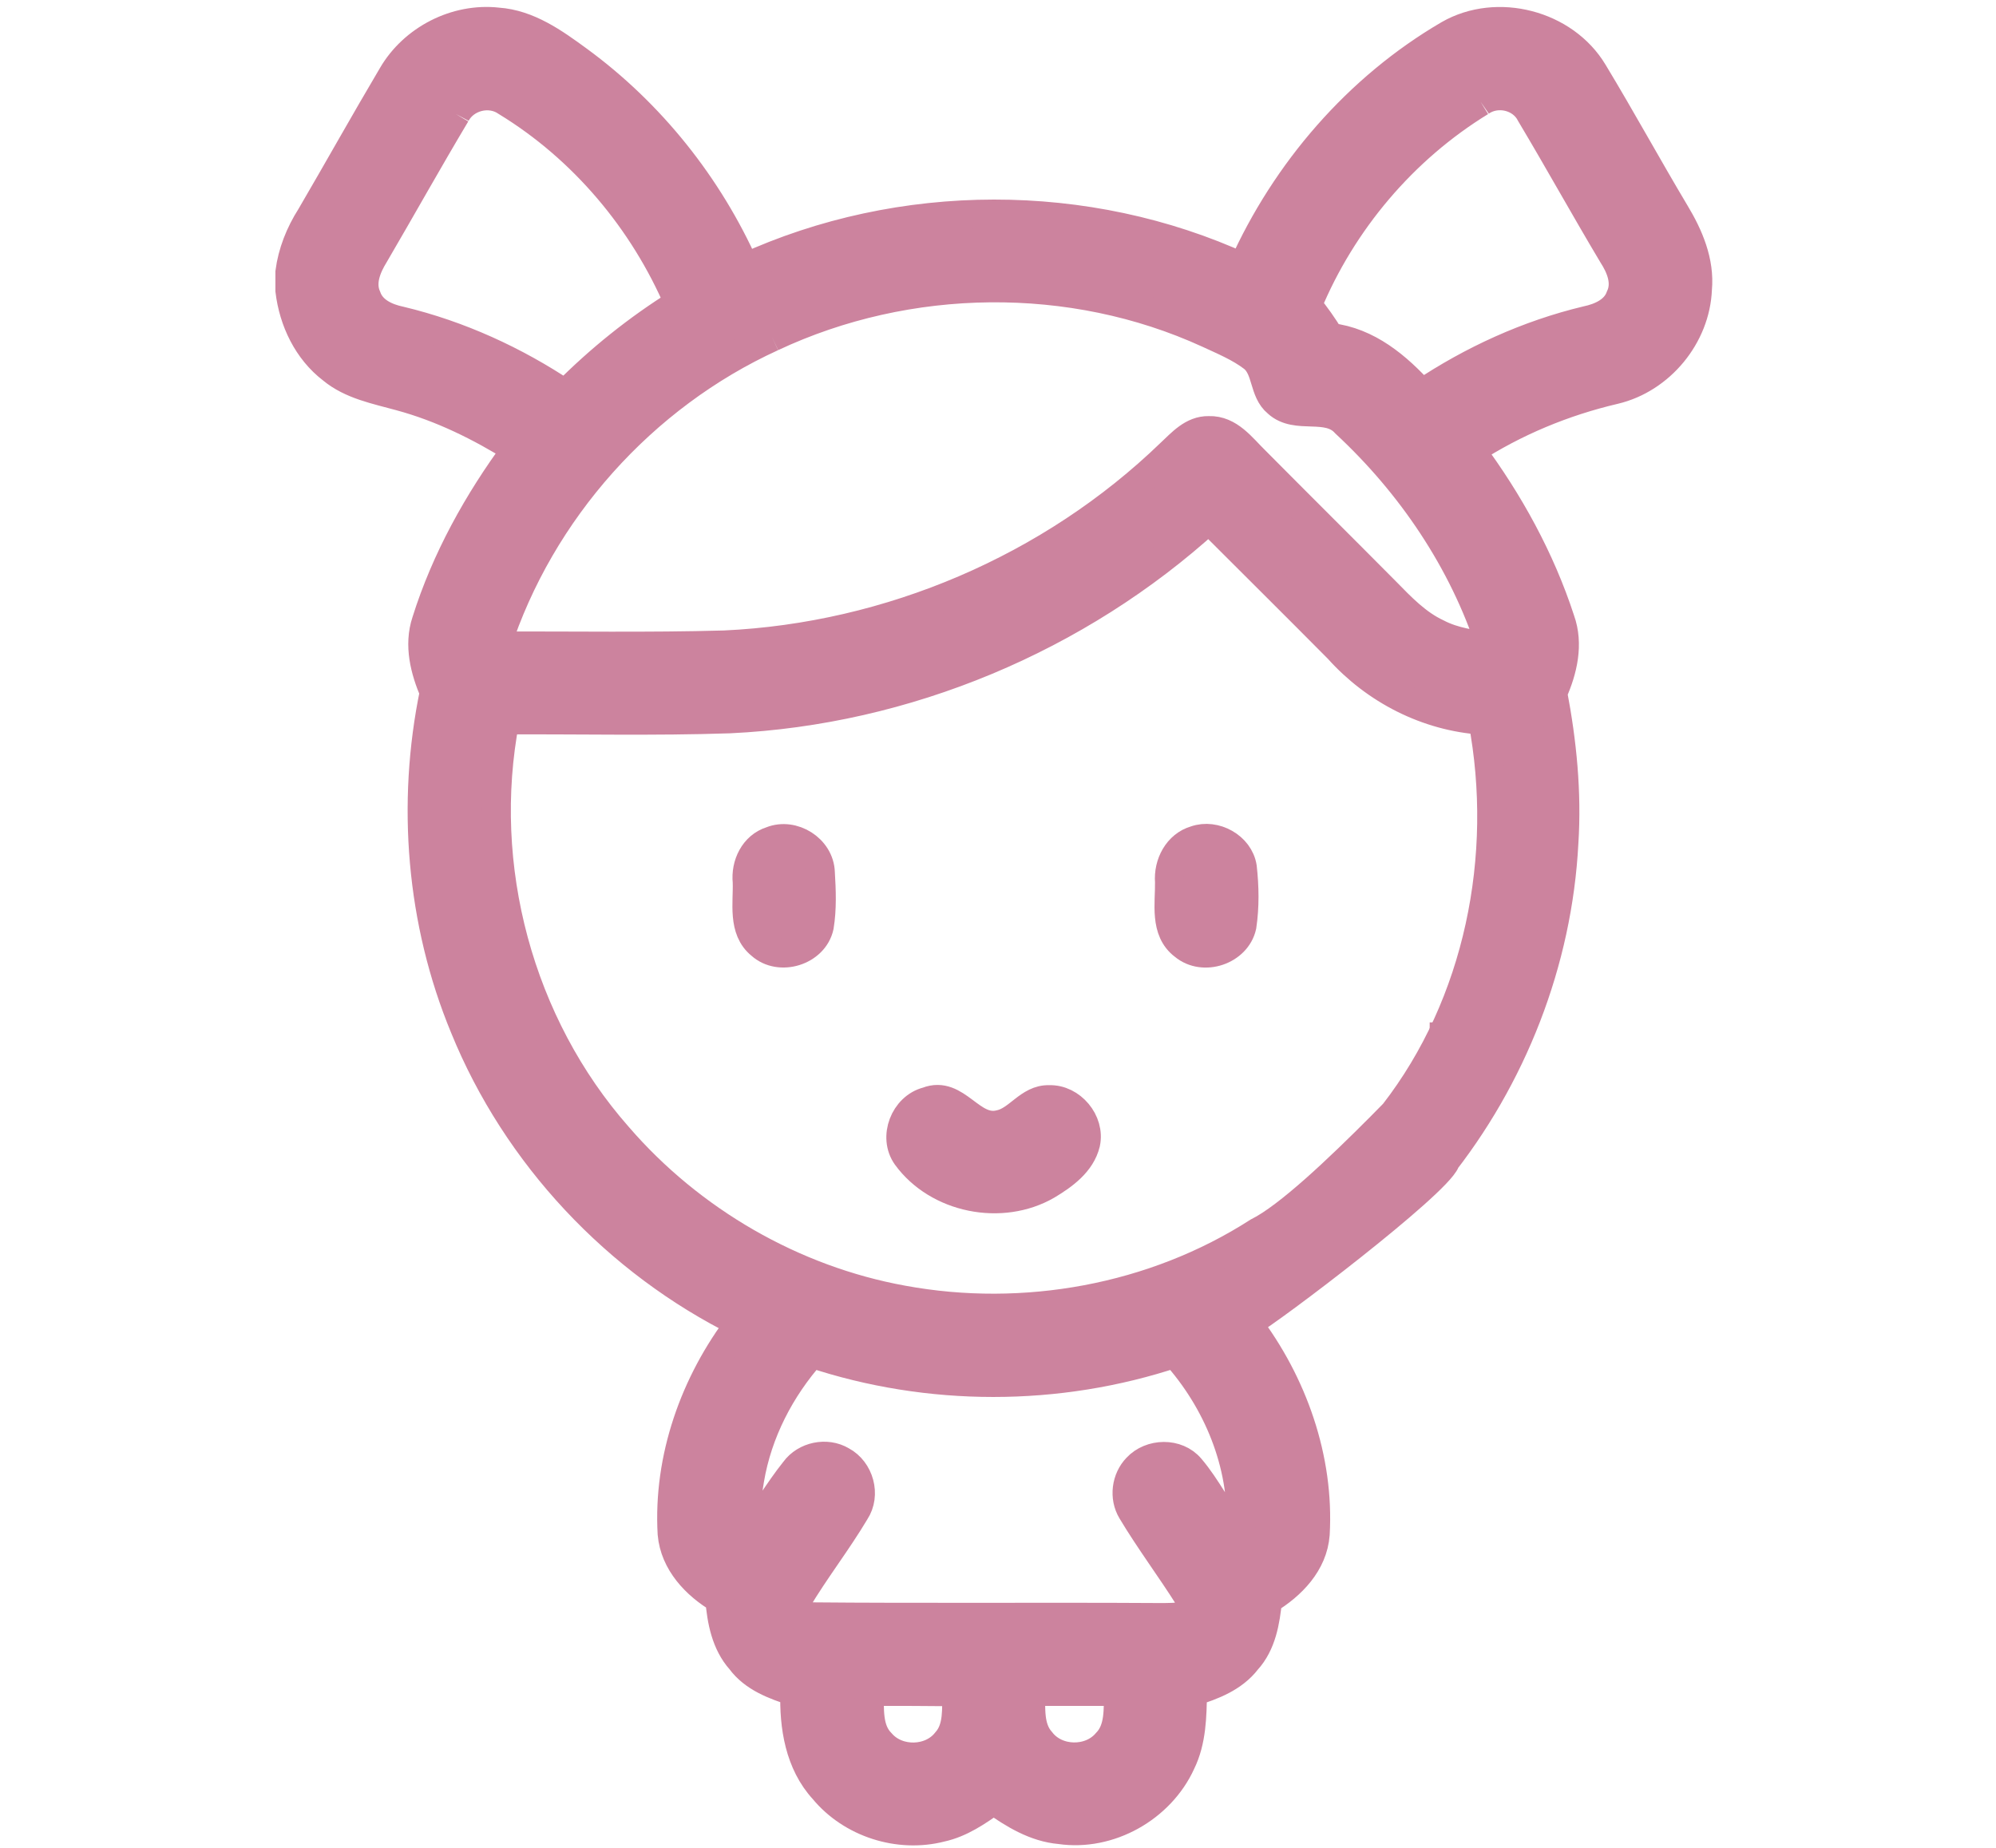 <?xml version="1.0" encoding="utf-8"?>
<!-- Generator: Adobe Illustrator 26.2.1, SVG Export Plug-In . SVG Version: 6.00 Build 0)  -->
<svg version="1.1" id="Réteg_1" xmlns="http://www.w3.org/2000/svg" xmlns:xlink="http://www.w3.org/1999/xlink" x="0px" y="0px"
	 viewBox="0 0 553 512" style="enable-background:new 0 0 553 512;" xml:space="preserve">
<style type="text/css">
	.st0{display:none;}
	.st1{display:inline;fill:#CC839E;stroke:#CC839E;stroke-width:5;stroke-miterlimit:10;}
	.st2{display:inline;fill:#CC839E;stroke:#CC839E;stroke-width:9;stroke-miterlimit:10;}
	.st3{display:inline;fill:#CC839E;stroke:#CC839E;stroke-width:8;stroke-miterlimit:10;}
	.st4{fill:#CC839E;stroke:#CC839E;stroke-width:5;stroke-miterlimit:10;}
	.st5{fill:#CC839E;stroke:#CC839E;stroke-width:8;stroke-miterlimit:10;}
</style>
<g id="_x23_231f20ff" class="st0">
	<g>
		<path class="st1" d="M220,12c4.2-1.2,8.4-2.2,12.4-3.8c2.3-1.1,4.9-0.2,7.2,0.3c24.8,5.9,51.1,6.2,75.9-0.1
			c1.7-0.3,3.4-0.9,5.1-0.6c8,2.1,15.3,6,23,8.7c11.2,4.5,22.7,8.3,33.6,13.4c5.1,2,9.9,4.7,15.1,6.3c43.2,9.9,86.4,19.7,129.5,29.6
			c8,6.4,16.9,11.6,25.2,17.6c2.4,1.7,2.9,5,1.9,7.6c-5.7,16.3-11.1,32.9-13.2,50.1c-0.2,2.8-2.4,5.3-5.3,5.7
			c-9.2,1.8-18.4,3.3-27.5,5.1c-2.5,0.4-5,1.2-7.5,1c-16.1-3.2-32.1-6.8-48.3-9.6c-12.9-2.2-25.9-4.1-39-3.3
			c-5.7,0.5-11.9,1.4-16.2,5.5c-2.8,2.4-1.5,6.3-1.3,9.4c8.6,96.3,9.4,193.4,0,289.7c-0.2,7,0.8,14.1-1.3,21
			c-3.9,16.3-17.7,28.6-33,35.1c-8.6,4.1-18.5,6.3-27.9,3.9c-7.9-2.1-15.6-6.2-20.5-12.9c-2.7-3.7-4.5-7.9-5.7-12.3
			c-8.5-31.8-17.1-63.6-25.6-95.4c-1.3,2.4-1.8,5.1-2.5,7.7c-7.2,27.2-14.5,54.3-21.7,81.5c-1.8,6.8-3.3,13.9-7.7,19.6
			c-7.9,10.3-22.1,15-34.9,12.8c-11-1.9-21.3-7.1-30-13.7c-9.2-7.1-15.9-17.6-17.2-29.1c-0.9-5.6,0.2-11.3-0.1-16.9
			c-9.6-98-8.7-196.9,0.3-295c0.9-4.3-3.3-7.2-6.8-8.5c-8.3-3.1-17.4-2.6-26.1-2.1c-21.6,1.7-42.6,6.9-63.8,11
			c-4.2,0.7-8.3,2.5-12.6,1.5c-10.3-2.1-20.7-3.7-31-5.7c-3.2-0.5-5.2-3.5-5.3-6.5C15,123.4,9.6,107.1,4.1,91
			c-1.1-2.6-0.6-6,1.9-7.7c8.3-6,17.2-11.1,25.1-17.6c43.2-9.9,86.4-19.7,129.6-29.7c10.3-3.5,19.9-8.9,30.2-12.6
			C200.6,19.7,210.3,15.8,220,12 M231.4,22c3,10.1,9.6,19.1,18.5,24.9c13.5,9.1,32,10.5,46.7,3.3c12.1-5.6,21-16.5,25-28.9
			c-3.1-1.5-6.3,0.1-9.4,0.7c-25.3,5.3-51.7,4.5-76.8-1.5C234.2,21,232.8,21.5,231.4,22 M195.1,35.6c7.6,37.4,0.2,76.7-17.5,110.3
			c-2.3,3.8-2.1,8.3-2.5,12.5c-8.1,91.4-8.9,183.5-0.8,274.9c10.7-7.8,25.4-9.6,37.9-5.1c2.4-25.8,6.6-52.3,19.3-75.4
			c8.1-15,21.8-27.8,38.8-32.2c10.6-2.1,21.1,2.5,29.8,8c15.9,10.6,25.2,28.2,30.8,45.8c5.5,17.3,7.9,35.3,9.3,53.2
			c12.7-4.8,27.7-3.1,38.7,4.8c7.9-90.8,7.1-182.2-0.8-272.9c-0.5-4.5-0.1-9.4-2.6-13.5c-17.7-33.6-25.1-72.9-17.5-110.3
			c-8.1-3.2-16.2-6.3-24.3-9.4c-4.9,15.2-16.2,28.3-30.8,35.3c-17.5,8.7-39.3,7.9-56.3-1.7c-13.1-7.3-23-19.7-27.4-33.8
			C211.1,29.2,203.1,32.3,195.1,35.6 M160.9,49.1C122.1,58,83.3,66.8,44.5,75.7c11.1,19.3,16,41.4,17.9,63.3
			c23.4-4.7,46.8-10.5,70.7-11.8c12.2-0.5,25.5,0.1,35.5,7.7c14.1-29.1,20.1-62.4,14.2-94.3C175.6,43.6,168.7,47.7,160.9,49.1
			 M384.4,135c9.1-7,21.2-8.1,32.3-7.8c25,0.8,49.4,7.1,73.9,11.8c1.9-21.9,6.9-43.9,17.9-63.3c-38.8-8.8-77.6-17.8-116.4-26.6
			c-7.8-1.4-14.7-5.6-22-8.4C364.2,72.6,370.2,105.9,384.4,135 M17.6,90.8c5,14.5,9.5,29.3,11.9,44.5c6.6,1.2,13.3,2.4,19.9,3.6
			c-2-20.1-6.5-40.4-16.9-58.1C27.5,84.1,22.6,87.5,17.6,90.8 M520.5,80.7c-10.6,17.6-15,38-17,58.2c6.6-1.2,13.3-2.5,19.9-3.6
			c2.4-15.2,6.9-30,11.9-44.5C530.4,87.4,525.5,84.1,520.5,80.7 M265.7,335.7c-15.6,7.7-24.6,23.6-30.2,39.2
			c-6.7,19.3-9.5,39.8-10.9,60.1c8,6,13.6,14.3,18.7,22.7c8.4-31.3,16.7-62.6,25-93.9c1-4.3,5.7-7.5,10.2-6.4c3.1,0.6,5.4,3.3,6,6.2
			c8.4,31,16.7,62.1,25,93.2c4.9-8.2,10.6-16.1,18-22.3c-1.7-23.8-4.4-48.1-14.5-70.1c-6.3-14-17.6-27.1-33.3-31.1
			C275,331.7,270,333.5,265.7,335.7 M348.6,438.3c-5.8,1.1-10.5,4.9-15.1,8.3c-9,8.3-14.4,19.6-18.4,30.9
			c3.1,11.9,17.6,18.2,29.1,14.4c10.4-3.4,20.5-9,27.1-17.7c5.7-7.5,8.3-17.8,4.7-26.6C370.1,439.2,358.5,435.9,348.6,438.3
			 M177,448.5c-3.2,7.9-1.9,17.3,2.7,24.5c5.4,8.6,14.6,14,23.9,17.8c7.8,3.2,17.3,4,24.8-0.4c4.9-2.3,7.8-7.1,9.5-12
			c-4.1-11.5-9.6-23-18.8-31.4c-4.7-3.7-9.9-7.2-16-8.2C193.5,437,182.6,440.4,177,448.5z"/>
		<path class="st1" d="M216.3,506.7c-2.2,0-4.4-0.2-6.5-0.6c-10.1-1.7-20.6-6.5-30.3-13.8c-9.8-7.6-16.1-18.3-17.4-29.5
			c-0.5-3.4-0.4-6.8-0.2-10.1c0.1-2.2,0.2-4.6,0.1-6.8c-9.2-93.9-9.1-193.2,0.3-295.1c0.9-4.7-4.7-7.3-6.5-8
			c-8.4-3.1-17.7-2.6-25.8-2.1c-16.4,1.3-32.8,4.7-48.6,7.9c-5,1-10.1,2.1-15.1,3.1c-1.2,0.2-2.3,0.5-3.5,0.8
			c-3,0.7-6.1,1.5-9.3,0.7c-5.5-1.1-11.2-2.1-16.6-3.1c-4.7-0.8-9.6-1.7-14.4-2.6c-3.6-0.5-5.6-3.9-5.7-7
			c-2.2-16.7-7.4-32.8-13.1-49.2c-1.1-2.6-0.7-6.3,2.1-8.3c3.3-2.4,6.7-4.7,10-6.9c5.1-3.4,10.3-6.8,15.1-10.7l0.1-0.1l0.1,0
			c18.2-4.2,36.3-8.3,54.5-12.5c24.6-5.6,50.1-11.4,75.1-17.2c5.3-1.8,10.6-4.2,15.7-6.5c4.7-2.1,9.5-4.3,14.4-6.1l8.4-3.3
			c6.9-2.7,13.8-5.5,20.7-8.2l0.1,0c0.8-0.2,1.6-0.5,2.5-0.7c3.3-0.9,6.7-1.8,9.9-3.1c2.1-1,4.4-0.5,6.4,0c0.4,0.1,0.7,0.2,1.1,0.2
			c25.3,6,51.5,6,75.7-0.1c0.4-0.1,0.8-0.2,1.1-0.2c1.3-0.3,2.8-0.6,4.2-0.4c5,1.3,9.7,3.3,14.2,5.2c2.9,1.2,5.9,2.5,8.9,3.6
			c4,1.6,8,3.1,11.9,4.6c7.2,2.7,14.6,5.5,21.7,8.8c1.8,0.7,3.7,1.6,5.5,2.4c3.1,1.4,6.2,2.8,9.5,3.8c12.9,2.9,25.8,5.9,38.7,8.8
			c29.8,6.8,60.6,13.8,90.8,20.8l0.1,0l0.1,0.1c4.7,3.7,9.8,7.1,14.7,10.4c3.5,2.3,7.1,4.7,10.5,7.2c2.8,1.9,3.1,5.6,2.1,8.2
			c-5.7,16.6-11.1,33-13.2,50c-0.3,3.1-2.7,5.7-5.7,6.2c-4.6,0.9-9.4,1.8-14,2.6c-4.4,0.8-9,1.6-13.5,2.5c-0.6,0.1-1.2,0.2-1.8,0.4
			c-1.9,0.4-3.9,0.8-5.9,0.6c-5.5-1.1-10.9-2.2-16.3-3.3c-10.5-2.2-21.3-4.4-32-6.3c-13.1-2.2-25.8-4.1-38.8-3.3
			c-5.5,0.5-11.7,1.4-15.8,5.4c-2,1.7-1.7,4.3-1.4,6.8c0.1,0.7,0.2,1.5,0.2,2.2c9,100,9,197.5,0,289.8c-0.1,2,0,4,0,6
			c0.1,5,0.2,10.1-1.3,15.1c-3.5,14.8-16,28-33.3,35.4c-6.9,3.3-17.5,6.7-28.2,3.9c-6.4-1.7-15.2-5.4-20.8-13.1
			c-2.5-3.4-4.5-7.6-5.8-12.5c-8.4-31.3-16.8-62.7-25.2-94c-0.6,1.5-1,3.1-1.4,4.6c-0.1,0.5-0.3,1.1-0.4,1.6l-3.9,14.6
			c-5.9,22.3-11.9,44.6-17.8,66.8c-0.2,0.7-0.4,1.4-0.5,2c-1.6,6.2-3.2,12.5-7.3,17.7C238.7,501.6,227.6,506.7,216.3,506.7z
			 M139.6,139.2c5.5,0,11.2,0.5,16.5,2.5c2,0.8,8.2,3.7,7.2,9.1c-9.4,101.8-9.5,201-0.3,294.9c0.1,2.3,0,4.7-0.1,7
			c-0.1,3.3-0.3,6.6,0.2,9.9c1.3,10.9,7.5,21.4,17,28.8c9.5,7.2,19.8,11.9,29.8,13.6c13.1,2.3,26.9-2.8,34.4-12.6
			c3.9-5,5.5-11.3,7.1-17.3c0.2-0.7,0.4-1.4,0.5-2.1c5.9-22.3,11.9-44.6,17.8-66.8l3.9-14.6c0.1-0.5,0.3-1.1,0.4-1.6
			c0.5-2.1,1-4.2,2.1-6.2l0.6-1.2l0.4,1.3c8.6,31.8,17.1,63.6,25.6,95.4c1.3,4.7,3.1,8.8,5.6,12.1c5.4,7.4,13.9,11,20.2,12.7
			c10.4,2.7,20.7-0.6,27.5-3.8c17-7.3,29.2-20.2,32.7-34.7c1.4-4.8,1.3-9.9,1.2-14.8c0-2-0.1-4.1,0-6.1c8.9-92.3,8.9-189.7,0-289.7
			c0-0.7-0.1-1.4-0.2-2.1c-0.3-2.6-0.6-5.6,1.7-7.7c4.3-4.2,10.8-5.1,16.5-5.7c13.1-0.8,26,1.1,39.1,3.3c10.7,1.9,21.6,4.1,32.1,6.3
			c5.4,1.1,10.8,2.2,16.2,3.3c1.8,0.2,3.7-0.2,5.5-0.6c0.6-0.1,1.2-0.3,1.8-0.4c4.5-0.9,9.1-1.7,13.5-2.5c4.6-0.8,9.4-1.7,14-2.6
			c2.6-0.4,4.6-2.6,4.8-5.3c2.1-17.2,7.5-33.6,13.3-50.3c0.9-2.3,0.6-5.4-1.7-7c-3.4-2.5-7-4.9-10.5-7.2c-4.9-3.3-10-6.6-14.7-10.4
			c-30.2-7-61-14-90.7-20.8c-12.9-2.9-25.8-5.9-38.7-8.8c-3.4-1-6.6-2.5-9.7-3.9c-1.8-0.8-3.6-1.7-5.5-2.4
			c-7.1-3.3-14.5-6.1-21.6-8.8c-3.9-1.5-8-3-11.9-4.6c-3-1.1-6-2.3-9-3.6c-4.5-1.9-9.2-3.9-14-5.1c-1.2-0.2-2.5,0.1-3.7,0.4
			c-0.4,0.1-0.8,0.2-1.1,0.2c-24.3,6.1-50.7,6.2-76.1,0.1c-0.4-0.1-0.7-0.2-1.1-0.2c-1.9-0.4-4-0.9-5.8,0c-3.3,1.4-6.7,2.3-10,3.2
			c-0.8,0.2-1.6,0.4-2.4,0.7c-6.9,2.7-13.8,5.5-20.7,8.2l-8.4,3.3c-4.9,1.8-9.7,3.9-14.3,6c-5.1,2.3-10.4,4.7-15.9,6.6
			c-25.1,5.8-50.5,11.6-75.2,17.2C67.6,58,49.4,62.1,31.3,66.3c-4.8,3.9-10,7.3-15,10.7c-3.3,2.2-6.7,4.5-10,6.8
			c-2.4,1.6-2.6,4.8-1.7,7c5.7,16.4,11,32.6,13.2,49.4c0.1,2.7,1.8,5.6,4.9,6.1c4.8,0.9,9.7,1.8,14.4,2.6c5.5,1,11.1,2,16.7,3.1
			c3,0.7,5.8,0,8.8-0.7c1.2-0.3,2.4-0.6,3.5-0.8c5-1,10.1-2,15.1-3c15.9-3.3,32.3-6.7,48.8-8C133,139.4,136.2,139.2,139.6,139.2z
			 M216.4,494c-4.2,0-8.6-0.9-13-2.7c-11.5-4.7-19.5-10.6-24.2-18c-4.8-7.7-5.9-17.2-2.7-24.9l0.1-0.1c5.4-7.8,16.4-11.8,26.7-9.9
			c6.6,1.1,12.1,5,16.2,8.3c10.1,9.1,15.5,21.7,19,31.6l0.1,0.2l-0.1,0.2c-1.4,4.1-4.3,9.6-9.8,12.3
			C225.1,492.9,220.9,494,216.4,494z M177.5,448.7c-3,7.4-2,16.6,2.6,23.9c4.6,7.2,12.4,13,23.7,17.6c8.9,3.6,17.8,3.5,24.3-0.4
			c5.2-2.5,7.9-7.6,9.2-11.5c-3.5-9.8-8.8-22.1-18.6-31c-4-3.2-9.4-7-15.7-8C193.1,437.4,182.6,441.3,177.5,448.7z M337.2,493.5
			c-4.1,0-8.2-1-11.9-3c-5.5-2.9-9.3-7.5-10.7-12.9l0-0.2l0.1-0.2c3.5-9.8,8.8-22.1,18.6-31.1l1.5-1.1c4.2-3.1,8.6-6.3,13.9-7.3
			c10.7-2.6,22.1,1.3,27.9,9.5l0.1,0.1c3.4,8.4,1.6,18.8-4.8,27.2c-6,7.8-15.2,13.8-27.4,17.9C342.1,493.1,339.6,493.5,337.2,493.5z
			 M315.6,477.5c1.4,5.1,5,9.3,10.1,12.1c5.7,3,12.5,3.7,18.2,1.8c12-4,21-9.9,26.9-17.5c6.1-8,7.9-18,4.7-26.1
			c-5.5-7.8-16.5-11.5-26.7-9l0,0c-5.1,1-9.4,4.1-13.5,7.1l-1.4,1C324.3,455.7,319.1,467.9,315.6,477.5z M243.5,459l-0.7-1.1
			c-4.7-7.6-10.3-16.3-18.6-22.5l-0.2-0.2l0-0.3c1.6-24.4,5.1-43.5,10.9-60.2c7-19.7,17.3-33,30.5-39.5c3.7-1.9,9.2-4.2,14.6-2.6
			c14,3.6,26.2,15,33.6,31.4c10.5,22.8,13,48.2,14.5,70.3l0,0.3l-0.2,0.2c-6.3,5.4-12,12.4-17.9,22.2l-0.7,1.1l-0.3-1.2
			c-4.4-16.3-8.8-32.5-13.1-48.8c-4-14.8-7.9-29.6-11.9-44.4c-0.7-3-2.9-5.3-5.6-5.9c-2-0.5-4.1-0.1-5.9,1c-1.9,1.2-3.2,3-3.7,5
			c-4.2,15.6-8.3,31.2-12.5,46.8c-4.2,15.7-8.4,31.4-12.6,47.1L243.5,459z M225.2,434.7c7.9,6,13.4,14.2,18,21.6
			c4.1-15.3,8.2-30.6,12.2-45.9c4.2-15.6,8.3-31.2,12.5-46.8c0.5-2.3,2-4.3,4.2-5.6c2.1-1.3,4.5-1.7,6.7-1.2
			c3.1,0.6,5.6,3.2,6.4,6.6c4,14.8,8,29.6,11.9,44.4c4.3,15.9,8.5,31.7,12.8,47.6c5.7-9.2,11.2-16,17.3-21.2
			c-1.5-21.9-4.1-47.1-14.4-69.7c-7.3-16.1-19.3-27.3-32.9-30.8c-5.1-1.6-10.3,0.7-13.8,2.5l0,0c-12.9,6.4-23,19.4-29.9,38.9
			C230.2,391.6,226.8,410.6,225.2,434.7z M173.8,434.2l-0.1-0.9c-7.8-88.2-7.5-180.7,0.8-275c0.1-0.9,0.1-1.7,0.2-2.6
			c0.2-3.4,0.5-7,2.4-10.1c18.5-35.1,24.7-74.2,17.5-109.9l-0.1-0.4l0.4-0.2c3.8-1.5,7.7-3.1,11.5-4.6c4.2-1.6,8.4-3.3,12.5-5
			l0.5-0.2l0.2,0.6c4.4,14.1,14.2,26.3,27.1,33.4c16.7,9.5,38.6,10.2,55.8,1.7c14.3-6.8,25.7-19.9,30.6-35l0.2-0.5l0.5,0.2
			c7.1,2.7,14.5,5.6,24.3,9.4l0.4,0.2l-0.1,0.4c-7.2,35.8-1,74.8,17.5,109.9c1.9,3.1,2.1,6.7,2.4,10.2c0.1,1.1,0.2,2.3,0.3,3.5
			c8.2,93.5,8.5,185.4,0.8,273l-0.1,0.9l-0.8-0.6c-10.8-7.8-25.5-9.6-38.2-4.7l-0.7,0.3l-0.1-0.7c-1.7-21.9-4.5-38.3-9.2-53.1
			c-6.7-21.2-17-36.5-30.6-45.5c-11-7.1-20.7-9.7-29.4-8c-15.6,4-29.6,15.7-38.5,32c-12.9,23.4-16.9,50-19.3,75.2l-0.1,0.7l-0.7-0.2
			c-12.6-4.5-26.9-2.6-37.4,5L173.8,434.2z M195.7,35.9c7.1,35.9,0.9,75-17.7,110.2c-1.8,2.9-2,6.3-2.3,9.6
			c-0.1,0.9-0.1,1.8-0.2,2.6c-8.3,93.9-8.6,186-0.9,273.9c10.4-7.2,24.4-9.1,36.9-4.9c2.4-25.1,6.4-51.6,19.3-74.9
			c9-16.5,23.2-28.4,39.2-32.5c9.1-1.8,19,0.9,30.3,8.1c13.8,9.1,24.2,24.6,31,46c4.7,14.8,7.5,31,9.2,52.6
			c12.6-4.5,26.9-2.8,37.8,4.6c7.6-87.3,7.3-178.8-0.9-271.9c-0.1-1.1-0.2-2.3-0.3-3.5c-0.2-3.4-0.4-6.8-2.2-9.8
			c-18.6-35.2-24.8-74.4-17.7-110.2c-9.3-3.7-16.5-6.5-23.3-9.1C328.9,42,317.4,55.1,303,62c-17.5,8.6-39.7,7.9-56.8-1.8
			c-12.9-7.2-22.9-19.4-27.4-33.5c-4,1.6-8,3.2-12,4.8C203.1,32.9,199.4,34.4,195.7,35.9z M61.9,139.6l-0.1-0.6
			c-2.2-25.3-8.1-45.9-17.9-63l-0.4-0.6l0.7-0.2c35.2-8.1,73.3-16.8,116.4-26.6l0,0c5.4-1,10.4-3.3,15.3-5.5c2.1-1,4.3-2,6.6-2.9
			l0.6-0.2l0.1,0.6c5.6,30.4,0.5,64-14.3,94.6l-0.3,0.6l-0.5-0.4c-10-7.6-23.4-8.1-35.1-7.6c-19.1,1-38.2,5-56.7,8.9
			c-4.7,1-9.3,1.9-14,2.9L61.9,139.6z M45.3,76.1c9.6,17,15.3,37.4,17.6,62.3c4.5-0.9,8.9-1.8,13.4-2.8c18.5-3.9,37.6-7.8,56.8-8.9
			c11.8-0.5,25.2,0,35.3,7.4c14.4-30,19.4-62.9,14-92.7c-2,0.8-4,1.7-5.9,2.6c-4.9,2.3-10,4.6-15.5,5.6
			C118.2,59.4,80.3,68.1,45.3,76.1z M502.9,139.6l0.1-0.7c2.4-24.4,7.8-43,17.1-58.4l0.3-0.5l0.5,0.3c3,2,5.9,4,8.9,6.1
			c2,1.3,4,2.7,5.9,4l0.3,0.2l-0.1,0.4c-4.2,12-9.3,27.9-11.9,44.4l-0.1,0.4l-0.4,0.1c-3.1,0.6-6.2,1.1-9.3,1.7
			c-3.5,0.7-7.1,1.3-10.6,1.9L502.9,139.6z M520.7,81.5c-8.9,15.1-14.2,33.1-16.6,56.8c3.3-0.6,6.6-1.2,9.9-1.8c3-0.6,6-1.1,9-1.6
			c2.6-16.2,7.6-31.9,11.8-43.8c-1.9-1.3-3.7-2.5-5.6-3.8C526.3,85.3,523.5,83.4,520.7,81.5z M491.1,139.6l-0.6-0.1
			c-5.5-1.1-11.2-2.2-16.6-3.3c-18.6-3.8-37.9-7.8-57.2-8.4c-9.1-0.2-22.3,0.3-32,7.7l-0.5,0.4l-0.3-0.6
			C369,104.6,363.9,71,369.6,40.6l0.1-0.6l0.6,0.2c2.5,0.9,4.9,2.1,7.3,3.1c4.7,2.1,9.5,4.3,14.6,5.2c20.3,4.6,40.7,9.3,61,13.9
			c18.5,4.2,37,8.5,55.4,12.7l0.7,0.2l-0.4,0.6c-9.8,17.1-15.7,37.7-17.9,63L491.1,139.6z M413.5,126.6c1.1,0,2.1,0,3.1,0
			c19.4,0.6,38.7,4.6,57.4,8.5c5.2,1.1,10.7,2.2,16,3.2c2.2-24.9,8-45.3,17.6-62.3c-18.3-4.2-36.5-8.3-54.7-12.5
			c-20.3-4.7-40.6-9.3-60.9-13.9c-5.3-0.9-10.2-3.2-14.9-5.3c-2.2-1-4.4-2-6.6-2.9c-5.4,29.9-0.4,62.8,14,92.8
			C393.3,127.7,404.7,126.6,413.5,126.6z M50.1,139.5l-0.7-0.1c-2.8-0.5-5.7-1-8.5-1.5c-3.8-0.7-7.6-1.3-11.4-2.1l-0.4-0.1l-0.1-0.4
			c-2.6-16.2-7.5-31.5-11.9-44.4L17,90.6l4.3-2.9c3.6-2.4,7.3-4.9,11-7.3l0.5-0.3l0.3,0.5c9.1,15.4,14.7,34.5,17,58.3L50.1,139.5z
			 M30,134.8c3.7,0.7,7.3,1.3,11,2c2.6,0.5,5.2,0.9,7.8,1.4c-2.3-23.1-7.7-41.7-16.5-56.7c-3.5,2.3-7,4.7-10.5,7L18.3,91
			C22.7,103.7,27.5,118.8,30,134.8z M276.4,55.4c-9.4,0-18.8-2.7-26.7-8c-9-5.9-15.7-14.9-18.7-25.2l-0.1-0.5l4.7-1.7l0.2,0
			c25.6,6.2,52.1,6.7,76.6,1.5c0.8-0.1,1.5-0.3,2.3-0.5c2.4-0.6,5-1.3,7.4-0.1l0.4,0.2l-0.1,0.4c-4.2,13.1-13.4,23.8-25.3,29.2
			C290.5,53.9,283.5,55.4,276.4,55.4z M232.1,22.3c3,9.8,9.6,18.6,18.2,24.2c13.5,9.1,31.6,10.4,46.2,3.3
			c11.4-5.3,20.4-15.5,24.6-28.2c-2-0.8-4.1-0.2-6.3,0.4c-0.8,0.2-1.6,0.4-2.4,0.6c-24.6,5.2-51.2,4.7-76.9-1.5L232.1,22.3z"/>
	</g>
	<g>
		<path class="st1" d="M259.6,345.7c3.8-2.3,9.3,0.5,9.6,4.9c0.2,5.5-6.2,12.3-11.9,8.4C252.1,355.4,255.3,348.4,259.6,345.7z"/>
		<path class="st1" d="M260.8,360.6c-1.3,0-2.7-0.4-3.9-1.3c-1.9-1.3-2.9-3.2-2.9-5.4c0.1-3.2,2.2-6.8,5.2-8.7l0,0
			c1.9-1.2,4.4-1.2,6.6-0.1c2.2,1.1,3.6,3.1,3.8,5.4c0.1,3.5-2.2,7.5-5.5,9.2C263,360.3,261.9,360.6,260.8,360.6z M259.9,346.1
			c-2.7,1.7-4.7,5-4.7,7.8c0,1.9,0.8,3.5,2.4,4.5c2.4,1.7,4.6,1.1,6.1,0.3c2.9-1.5,5.1-5.2,5-8.3c-0.1-1.9-1.3-3.5-3.2-4.5
			C263.5,345.1,261.5,345.1,259.9,346.1z"/>
	</g>
	<g>
		<path class="st1" d="M287.5,345.5c5.2-2.6,9.7,2.7,10.9,7.2c0.9,4.3-3.6,8.4-7.9,7.2C284.7,358.2,280.8,348.7,287.5,345.5z"/>
		<path class="st1" d="M292.1,360.6c-0.6,0-1.1-0.1-1.7-0.2c-3.5-1-6.6-4.9-6.9-8.8c-0.3-3,1.1-5.4,3.8-6.6c1.8-0.9,3.8-1,5.7-0.1
			c3.1,1.4,5.3,4.9,6,7.7c0.5,2.2-0.3,4.5-2.2,6.2C295.4,360,293.7,360.6,292.1,360.6z M290.2,345.4c-0.8,0-1.7,0.2-2.5,0.6l0,0
			c-3.1,1.4-3.3,4.1-3.2,5.6c0.3,3.5,3,6.9,6.1,7.8c1.8,0.5,3.8,0,5.4-1.4c1.5-1.4,2.2-3.3,1.8-5.2c-0.7-2.5-2.6-5.7-5.4-7
			C291.7,345.5,291,345.4,290.2,345.4z"/>
	</g>
	<g>
		<path class="st1" d="M239.2,397.6c4.2-3.2,10.7,0.7,10.2,5.8c0.8,4.2-2.6,8.9-7.2,8.3C235.5,411,234.3,401,239.2,397.6z"/>
		<path class="st1" d="M243,412.2c-0.3,0-0.6,0-0.9-0.1c-2.9-0.3-5.2-2.3-6.1-5.4c-1-3.7,0.1-7.6,2.8-9.5c2.1-1.6,4.9-1.7,7.3-0.3
			c2.5,1.4,4,3.9,3.7,6.5c0.4,2.4-0.4,5-2.1,6.8C246.5,411.5,244.8,412.2,243,412.2z M242.7,396.9c-1.1,0-2.3,0.4-3.2,1l0,0
			c-2.6,1.9-3.2,5.7-2.4,8.4c0.8,2.7,2.6,4.4,5.2,4.7c1.8,0.2,3.5-0.4,4.8-1.7c1.5-1.6,2.2-3.9,1.8-5.9l0-0.1l0-0.1
			c0.2-2.2-1-4.4-3.2-5.6C244.7,397.2,243.7,396.9,242.7,396.9z"/>
	</g>
	<g>
		<path class="st1" d="M307,397.2c4.3-2.6,10.2,1.3,9.7,6.1c0.8,4-2.3,8.5-6.7,8.3C302.7,411.5,301.3,400.4,307,397.2z"/>
		<path class="st1" d="M310.3,412.2c-0.1,0-0.3,0-0.4,0c-3.2-0.1-5.7-2.2-6.6-5.6c-0.9-3.4,0-7.8,3.4-9.7c2.1-1.3,4.8-1.2,7.1,0.2
			c2.3,1.4,3.6,3.9,3.4,6.4c0.4,2.3-0.3,4.8-1.9,6.6C313.9,411.4,312.2,412.2,310.3,412.2z M310,396.9c-1,0-1.9,0.3-2.8,0.8l0,0
			c-3,1.7-3.7,5.6-2.9,8.6c0.8,3,2.9,4.8,5.6,4.9c1.7,0.1,3.3-0.6,4.5-1.9c1.4-1.5,2-3.8,1.7-5.8l0-0.1l0-0.1
			c0.2-2.1-0.9-4.2-2.9-5.4C312.2,397.2,311.1,396.9,310,396.9z"/>
	</g>
</g>
<g id="_x23_231f20ff_00000005249104235164358260000008291046409122310541_" class="st0">
	<path class="st2" d="M227.7,8.8c2.8-1.5,5.6,0.3,7.9,1.8c14.9,9.8,32.6,15.5,50.5,15.3c20.3-0.2,40-7.2,57.6-17.1
		c3.1-1.6,6.4,0.4,9.3,1.4c19.1,6.7,38.3,13.4,57.5,20.1c2.9,1.1,4.9,3.5,7.2,5.4c22.4,19.6,44.8,39.1,67.1,58.7
		c1.9,1.8,4.5,3.4,4.9,6.3c0.3,1.7-0.6,3.4-1.4,4.9c-13.9,25.1-27.7,50.2-41.5,75.3c-1.3,2.7-4.6,4.4-7.4,3c-3.2-1.6-6.2-4-9.9-4.4
		c-3.6-0.6-7.2,0.6-10.5,2.2c0,79.1-0.1,158.1,0,237.2c0.1,4.9-5.4,5.4-8.1,8.2c-17.1,15.7-34.5,32.3-44.6,53.6
		c-2.9,6.5-5.8,13.4-11.4,18c-4.7,3.9-10.8,5.5-16.7,6.4c-29,3.2-58.7,3.6-87.4-2.7c-3.6-0.7-7.4-0.3-11-1c-6-1.1-11.6-4.2-15.6-8.8
		c-4.8-5.7-7.3-12.9-11.3-19.1c-11.3-18.3-27.1-33.2-43.4-47c-1.6-1.3-3.1-3.3-2.6-5.5c0.6-3.6,0.7-7.2,0.6-10.8
		c-0.3-74.6-0.5-149.3-0.8-223.9c0.4-3-3.3-3.5-5.5-4.1c-4.8-1.2-9.5,0.9-13.4,3.5c-2.3,1.8-6,1.6-7.8-0.8c-1.6-2.1-2.7-4.5-4-6.8
		c-12.9-23.4-25.8-46.9-38.8-70.3c-1.2-2-1.8-4.5-0.5-6.6c1.3-2,3.3-3.3,5-4.9c23.9-20.9,47.8-41.8,71.7-62.6
		C191.7,25.2,209.6,16.9,227.7,8.8 M350.4,21.7c-4.9,16.1-12.5,31.8-24.8,43.6c-10,9.7-23.5,16-37.5,16.3c-15,0.5-29.7-5.9-40.7-16
		c-12.1-11.1-19.7-26.6-22.2-42.7c-13.9,6.3-27.7,12.7-41.6,18.9c9.3,43.7,7.2,89.3-3.6,132.4c-0.8,2.9-1.3,5.8-1.2,8.8
		c0.3,77.1,0.5,154.2,0.8,231.3c13.9,0.4,28.2-1.5,41.7,2.7c17.4,5.1,32.5,17.7,40.4,34c2.2,4.6,4.6,9.2,8.3,12.7
		c3.8-1.8,7.2-4.7,11.5-5.7c11.3-3.7,24-0.1,32.5,8.1c2.7-2.3,5.2-4.8,7.3-7.6c3.7-4.8,5.5-10.7,8.8-15.7
		c11-17.8,30.7-29.7,51.5-31.3c8.6-0.5,17.2-0.2,25.8-0.3c0-76.1,0-152.2,0-228.3c0-5.4-2.1-10.4-3.1-15.6
		c-9.9-41.7-11.6-85.7-2.5-127.7C384.5,33.7,367.4,27.7,350.4,21.7 M237.6,25.5c3.9,17.3,15.2,33.5,31.8,40.7
		c12.4,5.6,27.4,4.8,38.9-2.3c14-8.4,22.8-23.2,28.4-38.2c-12.7,5.7-26.1,9.9-40,11.4C276.4,39.4,255.6,35.1,237.6,25.5 M412.2,46.5
		c-8,40.7-5.5,82.9,4.5,123c7.2-2.9,15.4-2.7,22.5,0.6c12.4-22.5,24.8-45,37.2-67.5C455,83.9,433.6,65.2,412.2,46.5 M109.5,105
		c12.4,22.5,24.8,45,37.2,67.5c6.8-3.2,14.7-3.5,21.8-0.9c9.9-39.8,12.4-81.7,4.6-122.1C151.9,68,130.7,86.5,109.5,105 M374.4,424.5
		c-16.4,3.8-30.9,15.4-37.8,30.8c-3.3,7.7-8.6,14.3-15,19.7c2.5,4.3,2.9,9.8,6.9,13.2c5.2,4.9,14.4,5.6,19.7,0.5
		c4.3-4.4,6-10.5,8.8-15.8c9.8-19.4,25-35.3,40.8-49.9C390,423.1,382,422.6,374.4,424.5 M187.6,426.1c16,14.5,31,30.7,40.7,50.2
		c2.3,4,4.2,8.8,8.5,11.2c6.1,3.7,15.4,3,19.7-3.1c2.2-3.7,4-7.5,6.4-11c-4.9-4.6-8.7-10.1-11.5-16.2c-6.9-14.9-21-26.2-37-29.7
		C205.7,425.4,196.5,426.4,187.6,426.1 M277.7,473.1c-5.2,5.9-8.3,13.2-12.6,19.7c17.6,2.6,35.6,2.9,53.4,2
		c-3.6-3.9-4.7-9.3-7.1-13.9c-3.6-4.3-7.4-8.8-12.8-10.9C291.7,467.1,283.3,468.3,277.7,473.1z"/>
</g>
<g id="_x23_000000ff" class="st0">
	<path class="st3" d="M118.3,22c0.9-6.9,8.5-11.5,15.1-9.5c44,9.4,89,13.7,134,14.4c54.6,0.8,109.4-3.2,162.9-14.6
		c6.8-1.7,14.1,3.7,14.5,10.7c0.2,5.3,0.1,10.7,0,16c0.1,3.9-2.2,7.2-5,9.7c7.6,146.8,15.4,293.5,23,440.3c0.9,6.6-4.7,13.1-11.4,13
		c-41.4,0.1-82.7,0-124.1,0c-3.9,0.2-8-1.3-10.3-4.5c-2.8-3.6-2.5-8.4-3.1-12.7c-10.3-90.2-20.5-180.3-30.9-270.5
		c-11,90.6-22.1,181.1-33.1,271.7c-0.6,3.9-0.5,8.3-3.1,11.5c-2.4,3.2-6.5,4.6-10.4,4.4c-40.7,0-81.4,0-122.1,0
		c-4.4,0.2-8.8-2-10.9-5.9c-2.3-3.9-1.2-8.6-1.1-12.9c7.6-144.4,15.2-288.9,22.8-433.3c-3.9-2.2-6.9-6.2-6.8-10.8
		C118.1,33.3,117.8,27.6,118.3,22 M129.5,22.1c-1.8,0.4-1.3,2.5-1.4,3.9c0.1,4.6-0.3,9.3,0.2,13.9c2.2,1.6,5.2,1.7,7.8,2.5
		c97.1,24.2,200.3,23.8,297-1.7c1.8-0.2,1.5-2.3,1.6-3.6c-0.1-4.7,0.3-9.4-0.2-14c-0.8-1.8-2.9-0.7-4.3-0.6
		c-46.9,9.9-95,14-142.9,14.5c-49.8,0.3-99.8-3.5-148.8-13.3C135.5,23.2,132.6,22.2,129.5,22.1 M134.8,52.3
		c-1.6,29.7-3.1,59.4-4.7,89.1c18.8-3.4,36.4-13.2,49.3-27.3c12.4-13.5,20.4-30.9,22.4-49.1C179.3,61.9,156.9,57.7,134.8,52.3
		 M363,64.7c2,18.3,10,35.8,22.6,49.2c12.8,14,30.3,23.6,49,27.1c-1.5-29.7-3.1-59.4-4.7-89.1C407.8,57.3,385.5,61.6,363,64.7
		 M211.7,66.2c-2.1,19.5-10.4,38.2-23.3,52.9c-15,17.3-36.2,29.1-58.8,32.6c-5.4,101.4-10.7,202.9-16,304.3c43.3,0,86.6,0,129.9,0
		c11.2-92.3,22.5-184.6,33.7-277c0.4-3.3,0.9-6.6,0.9-10c-0.3-33-0.5-65.9-0.8-98.8C255.4,69.9,233.5,68.6,211.7,66.2 M287.3,70.1
		c0.3,33.9,0.4,67.9,0.9,101.9c10.7,94.7,21.6,189.3,32.3,283.9c43.5,0,86.9,0,130.4,0c-5.3-101.6-10.6-203.2-15.9-304.7
		c-21.8-3.4-42.3-14.5-57.1-30.8c-13.8-14.9-22.7-34.3-24.9-54.5C331.2,68.4,309.3,69.9,287.3,70.1 M111.9,491l0.5,0.7
		c7.9,0.6,15.9,0.1,23.9,0.2c31.7,0,63.4,0,95.1,0c2.5-0.1,5.1,0.3,7.5-0.4c1.7-8.4,2.2-17.1,3.4-25.6c-43.1,0-86.1,0-129.2,0
		C112.7,474.3,112,482.6,111.9,491 M321.7,465.9c0.9,7.7,1.8,15.4,2.6,23c0.2,1.1,0.1,3.3,1.9,3c42.1,0.1,84.2,0.1,126.2,0
		c0.4-8.7-0.8-17.3-1-26C408.2,465.9,365,465.9,321.7,465.9z"/>
</g>
<g id="_x23_000000ff_00000106868253254522186830000004332854468760389555_" class="st0">
	<path class="st3" d="M264,16.2c17.9-1.5,36.3,1,52.6,8.5c19.1,8.6,35.3,23.4,45.6,41.5c11.6,20.2,16,44.6,11.1,67.5
		c-1.4,7.3-4.1,14.3-7,21.2c-12.1,29.8-18.3,61.8-18.7,94c25.6,0.7,51.3-6.6,72.3-21.2c8.7-6.6,21.4-7.3,30.6-1.4
		c12.2,7.7,16.8,24.3,12.1,37.7c-2.2,6.4-6.4,12-12,15.8c-30.8,20.1-67.8,30-104.5,29c-0.1,2.5-0.1,5.1-0.2,7.6
		c21.3,10.4,38.5,28.7,47.5,50.6c5.8,14.5,9,30.7,6.2,46.3c-3.5,21.7-16,41.1-32.4,55.4c-22.9,19.9-52.9,30.7-83,32.7
		c-33,2.2-67.2-5.7-94.5-24.8c-20.4-14.1-36.9-35.3-42-59.9c-3.8-16.9-0.7-34.7,5.9-50.5c9-21.5,26.1-39.4,47.1-49.7
		c0-2.6-0.1-5.1-0.1-7.7c-37,1-74.4-9.1-105.3-29.6c-13.4-9.4-17-29.3-8.5-43.1c5.5-10.1,17.7-15.8,29-13.3c7.3,1.3,12.8,6.5,19,10
		c19.4,11.3,42,16.7,64.3,16.1c-0.3-33.1-7-66.2-19.8-96.7c-7.2-16.6-9.7-35.3-6.5-53.1c3.4-20.8,13.8-40.3,28.9-54.9
		C218.4,27.8,240.9,17.7,264,16.2 M272.3,28.3 M272.3,28.3c-16,0.5-32.1,4.3-45.8,12.8c-20.8,12.5-36.1,34-40.6,57.9
		c-3.3,15.9-1.3,32.8,5.1,47.7c15,35.8,22.3,74.7,21.5,113.5c-0.6,7.4,5.8,14.3,13.2,14.1c31.8,0.1,63.7,0.1,95.5,0
		c7.4,0.2,13.7-6.7,13.2-14c-0.8-34.1,4.8-68.4,16.4-100.5c3.5-10,8.5-19.4,10.3-29.9c6-29.9-6.6-62.2-30.1-81.3
		c-15.6-13.1-35.9-19.9-56.2-20.1 M101.2,238.4c-8.9,7.9-8,24.1,2,30.7c22.3,14.4,48.2,23.4,74.6,26c11.9,1.2,23.9,0.8,35.8,0.8
		c40.2,0,80.5,0,120.7,0c11.9-0.1,23.9,0.4,35.7-1c25.3-2.6,49.9-11.1,71.5-24.5c12.3-6,13.9-25.3,2.8-33.2
		c-5.1-3.7-12.4-3-17.2,0.9c-23.2,16.1-51.7,24.1-79.9,23.3c-0.3,13.2-11.6,25.1-24.9,25.4c-32.6,0.1-65.1,0.1-97.7,0
		c-13.4-0.3-24.7-12.2-25-25.4c-28.5,0.9-57.2-7.5-80.6-23.8C113.9,233.8,106,234,101.2,238.4 M213.4,308.7
		c-0.4,11.6,0.5,23.6,6.2,33.9c8.8,17.3,27.2,29.1,46.7,29.7c9.2,0.1,18.7,0.6,27.6-2.2c18.4-5.3,33.4-20.9,37.9-39.5
		c1.9-7.2,1.6-14.6,1.7-22C293.5,308.7,253.4,308.7,213.4,308.7 M158.8,401c0.2,19.9,9.7,38.9,23.6,52.9
		c19.6,19.8,46.8,30.9,74.2,34c32.7,3.7,67.2-3.3,94.2-22.5c17.2-12.2,31.2-30.1,35.7-51c3.3-14,0.8-28.7-4.4-41.9
		c-7.1-17.8-20.6-32.9-37.4-42c-0.7,2.8-1.5,5.7-2.4,8.5c19.8,12.4,32.9,35,33,58.4c-0.3,14.9-6.7,29.2-16.3,40.4
		c-12.8,15-30.7,25-49.4,30.4c-26.5,7.5-55.4,6.7-81.2-3c-17.5-6.6-33.9-17.5-44.8-32.9c-9.1-12.7-14-28.8-11.3-44.4
		c3-20,15.2-38.3,32.4-49c-0.8-2.8-1.6-5.7-2.4-8.5C176.7,344.1,159.3,371.9,158.8,401 M186,408.6c5,17.9,19.5,31.4,35.6,39.7
		c22.1,11.4,48,14.4,72.4,10.3c19-3.3,37.7-11.3,51.6-24.9c10-9.8,17-23.3,17-37.5c-0.4-18.1-10.5-35.5-25.7-45.4
		c-8.4,15.7-23.4,27.7-40.8,32.1c-10.2,2.8-20.8,2.1-31.2,2.1c-22.7-0.5-44.4-14.1-55-34.2C191.4,362.8,179.9,386.9,186,408.6z"/>
</g>
<g id="_x23_000000ff_00000116936851010700399300000010863445230987803813_" class="st0">
	<path class="st3" d="M284.8,11.5c18.2-1.5,37,1.1,53.7,8.7c19.5,8.8,36,23.8,46.6,42.4c11.8,20.6,16.4,45.6,11.3,68.9
		c-1.5,7.5-4.2,14.6-7.1,21.6c-12.3,30.4-18.7,63.1-19.1,95.9c26.1,0.7,52.4-6.8,73.8-21.7c8.9-6.7,21.9-7.5,31.3-1.4
		c12.4,7.9,17.2,24.8,12.3,38.4c-2.2,6.5-6.5,12.3-12.2,16.1c-31.4,20.5-69.2,30.7-106.7,29.6c-0.1,2.6-0.1,5.2-0.2,7.8
		c21.7,10.6,39.3,29.3,48.5,51.7c6,14.9,9.2,31.3,6.3,47.3c-3.6,22.1-16.3,42-33.1,56.5c-23.4,20.3-54,31.3-84.7,33.3
		c-33.7,2.3-68.6-5.9-96.5-25.3c-20.9-14.4-37.7-36-42.8-61.2c-3.9-17.3-0.7-35.4,6-51.5c9.2-22,26.7-40.3,48-50.7
		c0-2.6-0.1-5.2-0.1-7.8c-37.7,1-75.9-9.3-107.4-30.2c-13.6-9.6-17.3-29.9-8.6-44c5.6-10.3,18.1-16.2,29.6-13.6
		c7.4,1.3,13,6.7,19.4,10.2c19.8,11.5,42.8,17,65.7,16.4c-0.4-33.8-7.2-67.5-20.2-98.7c-7.3-16.9-9.9-36-6.7-54.2
		c3.5-21.2,14.1-41.2,29.5-56.1C238.3,23.4,261.2,13.1,284.8,11.5 M293.3,23.9 M293.3,23.9c-16.3,0.5-32.7,4.4-46.7,13.1
		c-21.3,12.7-36.8,34.7-41.4,59.1c-3.4,16.3-1.3,33.4,5.2,48.7c15.3,36.5,22.8,76.2,21.9,115.8c-0.6,7.5,5.9,14.5,13.5,14.4
		c32.5,0.1,65,0.1,97.5,0c7.5,0.2,14-6.9,13.5-14.3c-0.8-34.8,4.9-69.8,16.7-102.6c3.5-10.2,8.6-19.8,10.5-30.5
		c6.1-30.6-6.8-63.5-30.8-83c-15.9-13.4-36.7-20.3-57.4-20.5 M118.7,238.4c-9.1,8.1-8.2,24.6,2,31.4c22.8,14.7,49.2,23.9,76.2,26.5
		c12.1,1.3,24.4,0.8,36.6,0.9c41.1,0,82.1,0,123.2,0c12.2-0.1,24.4,0.4,36.5-1c25.8-2.7,50.9-11.4,73-25
		c12.5-6.2,14.2-25.8,2.8-33.9c-5.2-3.7-12.6-3-17.6,0.9c-23.7,16.5-52.7,24.6-81.5,23.8c-0.3,13.5-11.8,25.6-25.4,25.9
		c-33.2,0.1-66.5,0.1-99.7,0c-13.6-0.3-25.3-12.4-25.5-25.9c-29.1,0.9-58.4-7.6-82.3-24.3C131.5,233.7,123.6,233.8,118.7,238.4
		 M233.2,310.1c-0.4,11.8,0.5,24.1,6.4,34.6c9,17.6,27.8,29.7,47.6,30.3c9.4,0.1,19.1,0.6,28.2-2.2c18.8-5.4,34.1-21.3,38.6-40.3
		c2-7.3,1.7-14.9,1.8-22.4C314.9,310.1,274,310.1,233.2,310.1 M177.4,404.4c0.2,20.4,9.9,39.8,24.1,54c20,20.2,47.8,31.5,75.7,34.7
		c33.3,3.8,68.6-3.4,96.2-23c17.6-12.4,31.9-30.7,36.4-52.1c3.4-14.3,0.8-29.3-4.5-42.7c-7.3-18.1-21-33.6-38.2-42.9
		c-0.8,2.9-1.5,5.8-2.4,8.7c20.3,12.6,33.6,35.7,33.7,59.7c-0.3,15.2-6.8,29.8-16.6,41.2c-13.1,15.3-31.3,25.5-50.5,31
		c-27,7.7-56.5,6.8-82.9-3c-17.9-6.7-34.6-17.9-45.7-33.6c-9.2-13-14.3-29.4-11.5-45.3c3-20.4,15.5-39.1,33.1-50
		c-0.9-2.9-1.7-5.8-2.4-8.7C195.7,346.2,177.9,374.7,177.4,404.4 M205.2,412.1c5.1,18.2,19.9,32.1,36.3,40.6
		c22.6,11.6,49,14.7,73.9,10.5c19.4-3.3,38.4-11.5,52.7-25.4c10.2-10,17.3-23.8,17.3-38.3c-0.4-18.5-10.7-36.3-26.2-46.3
		c-8.6,16-23.9,28.3-41.6,32.8c-10.4,2.9-21.2,2.1-31.8,2.1c-23.2-0.5-45.3-14.4-56.1-34.9C210.7,365.4,199,389.9,205.2,412.1z"/>
</g>
<g id="_x23_000000ff_00000000912902088371659020000005321870019901866629_" class="st0">
	<path class="st1" d="M189.6,29.7c13.5-3.3,28.1-3.2,41.1,2.8c19.2,8.3,35.6,24.4,45.8,44.5c7.1-13.6,16.8-25.5,28.5-34.3
		c12.2-9.1,26.4-15.7,41.2-15.2c26.2,0.2,50.2,14.9,70.6,32.3c27.2,23.7,49.7,53.6,69.2,85.3c19.7,32.4,36.5,67.3,47.9,104.5
		c7.9,26.6,12.3,54.5,13.2,82.5v12.6c-0.9,20.8-4.1,41.6-11.6,60.7c-6.6,17.1-16.4,32.7-28.5,45.4c-15.4,16.2-34.3,27.7-54,35.7
		c-19.4,7.7-39.7,12.9-60.3,14.4c-22.5,2-45.6-1.5-66.2-12.3c-20.1-10-37.1-26.7-50.1-46.6c-16.8,26.3-41.6,45.9-69.4,54.2
		c-17.6,5.6-36.1,5.8-54.1,3.9c-18.9-2.1-37.5-7.3-55.3-14.6c-27.7-11.4-53.7-31-70.1-59.2c-14.3-24-20.6-53-21.7-81.6v-11.6
		c1-37.3,8.4-74.3,21.7-108.5c15-39.2,35.1-75.8,58.8-109.1c17.4-24,36.8-46.5,59.6-63.9C159.3,41.9,173.9,33.6,189.6,29.7
		 M180,54.4c-19,8.7-35.6,22.9-50.5,38.6c-23,24.6-42.4,53.2-59.1,83.5c-11.1,20.4-21.1,41.7-29,63.9
		c-10.1,27.8-15.8,57.5-17.2,87.5c-1.4,30.5,3.4,62.5,18.9,88.1c14.9,25,38.4,41.7,63.2,51.6c20.4,8,41.8,13.2,63.5,13.5
		c20.1,0.2,40.6-4.6,58.1-16c15.4-9.9,28.1-24.4,38-40.9c-2.8-5.7-5.5-11.4-7.9-17.3c-9.6,11.5-25.2,14.1-38.1,9.4
		c-19.3-7.5-36.3-22-48.2-40.6c-14.8,4.7-31.5,0.1-42.6-11.9c-15.3,8-32.1,12.9-49,12.8c-9.8-0.7-20.2-2.7-28.2-9.7
		c-7.4-6.5-13-16.2-13.6-26.9c-1.2-13.3,3.2-26.9,11.5-36.4c3.3-3.6,4.3-9.1,2.8-13.9c-3.9-14.1-1.2-30.2,7.1-41.7
		c4.4-6.3,10.9-10.4,17.7-12.4c3.3-21.1,11.2-40.9,19.9-59.8c12.5-26.4,28-51.2,46.9-72.3c12.6-13.8,26.9-26.4,43.8-32.5
		c12.3-4.5,26.4-4.1,37.8,3.1c15.4,9.4,25.3,26.8,32.4,44.3c2.5-7.1,5.2-14.1,8.2-20.9c-9.3-18.4-21.7-36.5-39.5-45
		C211.8,45.1,194.7,47.7,180,54.4 M338.4,48.6c-12.9,2-24.3,10.3-33.3,20.7c-12.8,14.8-21.7,33.3-28.7,52.3
		c-13.7,38.3-20.3,79.4-23,120.5c-1.9,33.2-1.5,66.8,4.4,99.5c6.1,31.1,15.8,61.8,32.5,87.8c12.7,19.8,30.2,36,50.7,44.2
		c22.3,9.1,46.7,9.1,69.8,4.6c19.8-3.9,39.4-10.5,57.3-21.1c16.3-9.6,31-23.1,41.4-40.3c10.2-16.7,16.1-36.4,18.3-56.4
		c2.9-26,0.4-52.3-4.5-77.8c-5-26.1-14.2-51-25-74.7c-11.9-25.9-25.8-50.6-41.7-73.6c-18.7-26.8-40-52-66-69.9
		C375,53.8,356.9,45.8,338.4,48.6 M166.6,107.4c-19.1,18.1-34.4,40.8-47.2,64.7C109.1,192,100,213,95.5,235.6
		c21.5,5.3,38.4,23.2,51.9,42c14.8-4.9,31.5-0.3,42.6,11.7c13.9-7.4,29-11.7,44.4-12.7c-0.2-42.8,4.7-85.5,14.4-126.8
		c-3.6-15.4-9.2-30.6-17.6-43.6c-6.4-9.8-16.2-18.3-27.5-17.9C189.5,88.7,177.2,97.8,166.6,107.4 M71.3,264.7
		c-2.9,6.1-3.1,13.4-1.3,19.9c3.1,11.3,0.3,24.2-7,32.7c-5.4,6.1-8.2,15.3-6.3,23.7c2.2,6.9,7.9,12.2,14.3,13.5
		c16,3.1,32.7,0.2,47.3-7.9c-3.4-8.9-4.7-18.8-3.3-28.3c1.6-12.2,7.6-23.5,16.1-31.2c-9.6-14.6-23.2-25.9-38.5-31.5
		C84.8,253,74.9,256,71.3,264.7 M153.4,296.7c-12.5,2.9-21.9,16.9-21,31.3c0.4,14.4,11,27.3,23.7,28.8c13.1,2.2,26.5-8.2,29.5-22.7
		c2.4-10.2-0.4-21.7-7-29.1C172.1,297.5,162.3,294.3,153.4,296.7 M200.6,306.2c3,8,4.4,16.8,3.6,25.5c-1.1,13.3-7.4,25.6-16.4,34
		c9.5,14.5,22.9,25.7,38.1,31.3c6,2.1,13.1,1.2,18-3.3c3.4-3.7,6.7-9.4,4.5-14.8c-8.3-26.3-12.3-54.2-13.5-82.1
		C223,297.6,211.4,300.8,200.6,306.2z"/>
	<path class="st1" d="M325.3,75.4c10.6-7.3,23.7-9.2,35.7-5.8c17.3,4.7,32,16.9,44.9,30.3c21.6,23,38.7,50.9,52.3,80.6
		c7.8,17.5,14.6,35.8,17.8,55.1c6.5,2,12.6,5.8,17,11.6c8.7,11.6,11.6,28.1,7.5,42.6c-1.4,4.8-0.3,10.2,2.9,13.7
		c11.1,12.6,15.4,33.5,8,49.6c-4.5,9.8-12.7,17.4-22.2,20.4c-7.9,2.4-16.2,3.6-24.4,2.6c-14.1-1.3-27.9-5.8-40.8-12.4
		c-11.1,12-27.8,16.5-42.5,11.8c-12.4,19.3-30.2,34.4-50.5,41.4c-9.4,2.6-20,2.1-28.4-3.7c-13.1-8.5-19.4-27.2-17.1-43.7
		c0.6-4.7,2.8-9.4,1.5-14.2c-0.7-3.4-3-5.8-4.9-8.3c-8.7-11.1-12-27.3-8.4-41.6c1.7-6.7,5.5-12.5,10-17.2c-2.5-8.3-3.5-17-4.6-25.7
		c-5.1-44-1.4-89.3,11.4-131.3C297.3,109.7,307.5,87.8,325.3,75.4 M323.8,103.4c-9.5,12.9-15.1,28.7-19.3,44.6
		c-10.8,42.3-12.7,87.8-4.6,130.9c21.3-6.4,43.6,0.6,63.2,10.4c11.1-12,27.8-16.6,42.6-11.7c13.4-18.8,30.3-36.7,51.8-42
		c-5.8-28.4-18.3-54.5-32.5-78.7c-12.3-20.2-26.4-39.4-43.9-54.1c-9.5-7.8-20.6-14.7-32.7-14.5C338.5,88.3,329.9,95.1,323.8,103.4
		 M422.1,287.1c7.1,6.5,12.5,15.4,14.9,25.4c2.9,11.2,2,23.5-2.1,34.2c14.3,7.9,30.8,10.9,46.5,8c6.6-1.2,12.7-6.5,15-13.7
		c1.2-5.6,0.4-11.8-1.9-16.9c-1.7-3.9-4.6-6.7-6.9-10.1c-4.7-7.1-6.7-16.4-5.4-25.1c0.7-4.4,2.2-8.7,2-13.3
		c-0.2-5.5-1.9-11-5.1-15.2c-4.8-5.2-12.3-6.9-18.6-4.7C445.2,261.2,431.6,272.5,422.1,287.1 M388,296.5
		c-9.4,2.2-17.5,10.5-20.3,20.9c-3,10.7-0.2,23.2,7.1,30.9c7.1,7.8,18.1,10.7,27.5,7c12.9-4.6,21.1-21,17.7-35.8
		C417.1,303.7,401.9,292.8,388,296.5 M306,298.1c-6.7,1-12.8,6.4-15.2,13.6c-1.9,8.2,0.6,17.3,5.8,23.3c6,6.9,9.4,16.6,8.6,26.2
		c-0.3,5.3-2.4,10.3-2.3,15.6c0.1,5.6,1.8,11.3,5.1,15.6c4.8,5.2,12.1,6.8,18.3,4.8c15.4-5.5,29.1-16.9,38.7-31.5
		c-5.9-5.7-10.9-12.9-13.7-21.2c-4.3-12.3-3.8-26.3,0.8-38.4C338.1,298.3,321.7,295.3,306,298.1z"/>
</g>
<g id="_x23_000000ff_00000103251413456289517240000010077532237619211658_" class="st0">
	<path class="st1" d="M195.1,6.5c6.9-2.5,14.5-1.4,21,1.8c13,5.7,26.8,9.7,40.8,11.9c6.8,0.9,13.7,2,20.5,1.3
		c16.9-1.5,33.7-5.6,49.3-12.3c3.7-1.6,7.5-3.4,11.6-3.9c4.6-0.6,9.2,0.4,13.5,1.9c20,7.2,40.1,14.3,60.2,21.4
		c4.1,1.4,8.1,3.3,11.6,5.9c24.8,18.1,49.6,36.2,74.5,54.3c4.5,3.3,9.4,6.4,12.4,11.2c3.9,6,4.8,13.6,3,20.4
		c-4.3,16-14,30.4-27.2,40.4c-17.9,13.7-40.7,18.9-62.9,20c0.1,22.7-0.9,45.4-2.7,68c-2.2,24.6-5.2,49.4-12.8,73.1
		c29.7,32.1,59.4,64.3,89.1,96.4c9,9.5,8.3,26.1-1.5,34.8c-8.8,8.8-18.9,16.4-29.8,22.3c-13.1,7.2-27.4,11.4-41.7,15.6
		c-25.1,7.2-50.9,11.9-76.9,14.2c-23.7,1.8-47.4,3-71.1,3.1h-13.7c-37.4-0.9-75.1-2.3-111.8-10.1c-19.6-4.1-39.1-9.3-57.8-16.5
		c-16.8-6.7-32.2-17-44.7-30.1c-6.4-6.7-8.1-17.3-4.6-25.8c2.4-6.3,7.8-10.6,12.1-15.6c27.2-29.5,54.4-58.9,81.6-88.4
		c-7.1-21.5-10-44.1-12.3-66.5c-2.3-24.7-3.4-49.5-3.3-74.3c-15.1-0.8-30.3-3.3-44.3-9.3c-22.8-9.2-41.2-29.4-46.3-53.6
		c-1.9-9.4,2.3-19.5,10.1-25c26.9-19.7,53.9-39.3,80.8-59c4.8-3.6,10.6-5.4,16.2-7.3C156.9,20.1,176,13.3,195.1,6.5 M138.1,44.6
		c0,46.1,0,92.2,0,138.4c-0.1,33.3,2.2,66.7,6.8,99.7c22.8,8.6,46.4,15.2,70.4,19.2c28.2,4.7,57,6.5,85.6,3.7
		c33.8-3,67.1-10.8,98.8-22.8c4.5-32.7,6.8-65.7,6.8-98.8c0-46.5,0-92.9,0-139.4c-18.8-6.7-37.7-13.4-56.5-20.1
		c1.3,11.1,1.4,22.5-0.6,33.5c-2.5,14.2-9.1,28-19.9,37.7c-12.1,11.1-28.5,16.3-44.6,17.8c-15.4,1.4-31.2,0.6-46-4.2
		c-14.5-4.7-27.6-14.4-35.2-27.8c-9.9-17.1-11.4-37.7-9.1-57C175.8,31.2,157,37.8,138.1,44.6 M211.6,24.9
		c-1.1,8.8-1.5,17.7-0.3,26.5c1.7,13.4,7.7,27,19.1,35C244.8,96.4,263.2,98,280.3,97c15.9-1,33-6.1,43-19.3
		c11.2-15,12.1-34.9,9.8-52.8c-19.3,7.8-39.9,12.7-60.8,13.6C251.5,37.6,230.9,32.8,211.6,24.9 M51.7,106c-3.1,1.9-5.3,5.5-4.4,9.2
		c3,13,10.8,24.7,21.4,32.6c15,11.4,34.2,15.4,52.7,16.4c0-36.3,0-72.7,0-109C98.1,72.1,75,89.1,51.7,106 M423.3,55.2
		c0,36.3,0,72.7,0,109c19.1-1,39.1-5.4,54.3-17.7c9.8-7.9,16.9-19,19.7-31.3c0.8-3.4-1.1-6.9-3.9-8.7
		C470.1,89.3,446.7,72.2,423.3,55.2 M148.6,301.9c1.3,5.6,2.9,11.2,4.9,16.6c0.8,2.5,2.8,4.3,4.8,5.9c7,5.8,15.4,9.5,23.9,12.6
		c15.7,5.5,32.3,8.3,48.8,10c22.5,2.2,45.2,2.4,67.8,1.2c18.1-1.2,36.3-3.3,53.9-8.1c11-3.1,22-7.2,31.4-13.9
		c2.9-2.3,6.2-4.7,7.4-8.4c1.8-5.2,3.3-10.5,4.6-15.9c-39.7,14-81.7,21.5-123.7,21.9C230.2,323.4,188.3,315.8,148.6,301.9
		 M60.5,429.3c-3.1,3.1-3.1,8.5,0.1,11.5c12.2,12.5,27.5,21.9,44,27.5c26.2-16.8,47.1-41.9,58.7-70.9c1.3-4,5.3-7.3,9.7-6.4
		c4.9,0.7,8.3,6.2,6.5,10.9c-11,28.9-30.5,54.4-55.3,72.9c28,7.6,56.8,12.5,85.7,14.4c14.1-21.6,24-46,28.3-71.4
		c0.5-2.9,0.9-6.1,3.3-8.1c3.6-3.5,10.2-2.6,12.7,1.8c2.2,3.4,0.8,7.5,0.3,11.2c-4.2,23.9-13.1,47-25.6,67.8
		c28.9,1.4,57.9,1.4,86.8,0c-13.5-22.4-22.8-47.5-26.5-73.4c-0.9-5,3.6-9.9,8.7-9.5c4.6,0,7.9,4.2,8.2,8.5
		c4.2,26.1,14.1,51.1,28.6,73.1c29-1.9,57.7-6.7,85.7-14.4c-24.6-18.3-44-43.6-55.1-72.2c-1.7-3.9,0-8.9,3.9-10.7
		c4.4-2.5,10.2,0.2,11.8,4.8c11.6,29.2,32.5,54.6,59,71.6c14.6-4.9,28.2-12.7,39.5-23.1c2.2-2.1,4.6-3.9,6.1-6.6
		c1.7-3.3,0.6-7.4-2-9.8c-28.4-30.8-56.8-61.5-85.2-92.3c-16.1,13.5-36.8,19.5-57,23.6c-32.8,6.1-66.3,6.6-99.5,4.8
		c-21.2-1.5-42.5-4.3-62.8-11c-11.8-3.9-23.3-9.2-32.8-17.3C117.7,367.4,89.1,398.3,60.5,429.3z"/>
	<path class="st4" d="M244.1,137.9c6.3-9.6,17.5-15.9,29.1-15.4c11,0.1,21.3,6.3,27.3,15.4c10.6-2.2,22.3,0.8,30.2,8.3
		c8.8,7.8,12.6,20.4,10,31.9c8.9,5.8,15,15.9,15.4,26.6c0.8,11.8-5.5,23.5-15.4,29.9c2.1,10.6-0.8,22.2-8.3,30.1
		c-7.9,8.7-20.4,12.5-31.9,10.2c-5.9,9.1-16.3,15.3-27.2,15.3c-11.6,0.6-23-5.6-29.2-15.3c-10.3,2.2-21.6-0.5-29.4-7.6
		c-9.2-7.8-13.4-20.8-10.7-32.5c-8.8-5.8-14.9-15.6-15.5-26.2c-0.9-12,5.4-23.8,15.4-30.3c-2.1-10.6,0.7-22.1,8.1-30
		C220,139.4,232.6,135.6,244.1,137.9 M258.9,145.7c3.2,3.1,5.9,6.6,8,10.5c7.4-0.7,14.9,0.2,21.9,2.5c0.1-3.5,0.1-7.1-1.6-10.3
		c-3.2-6.9-11.5-10.6-18.8-8.8C264.6,140.4,261.6,142.9,258.9,145.7 M223.5,160.6c-2.9,3.4-3.7,7.9-3.7,12.2c4.5,0,9,0.5,13.4,1.9
		c4.8-5.7,10.7-10.3,17.3-13.7c-2.6-2.9-5.7-5.7-9.6-6.6C234.5,152.6,227.4,155.3,223.5,160.6 M305.9,154c0,4.5-0.5,8.9-1.9,13.2
		c5.7,4.7,10.3,10.6,13.6,17.2c5.6-4.3,8.7-12,6.3-18.8C321.5,158.1,313.6,153.3,305.9,154 M265.7,173.5c-6.7,1.3-12.9,4.8-17.6,9.8
		c-11,11.1-12.3,30.1-3,42.6c8.7,12.6,26.3,17.5,40.3,11.4c15.1-6.1,23.9-24,19.3-39.6C300.6,181,282.4,169.6,265.7,173.5
		 M215.5,191c-6.9,2.6-11.2,10.3-10.1,17.5c0.4,4.4,3.1,8.2,6.3,11.1c3.1-3.2,6.6-5.9,10.6-8c-0.6-7.4,0.3-14.8,2.6-21.9
		C221.7,189.8,218.4,189.6,215.5,191 M322.4,201c0.6,7.4-0.3,14.9-2.6,21.9c7.6,1.1,15.7-3.3,18.4-10.5c2.8-6.8,0.3-14.8-5.1-19.4
		C330,196.2,326.4,199,322.4,201 M220.6,246.7c2.2,7.7,10.2,12.7,18.1,12c0-4.5,0.5-9,1.9-13.3c-5.7-4.7-10.2-10.7-13.7-17.2
		C221.5,232.5,218.5,239.9,220.6,246.7 M294.2,251.7c3.7,4.6,9.5,7.9,15.6,7c9-0.9,15.8-9.8,15.1-18.8c-4.5,0.1-9-0.6-13.4-2
		C306.7,243.7,300.8,248.3,294.2,251.7 M255.7,253.9c-0.8,7.1,2.7,14.9,9.4,17.9c7,3.4,15.8,1.2,20.7-4.7c-3.2-3.1-5.9-6.7-8-10.6
		C270.2,257.2,262.8,256.2,255.7,253.9z"/>
</g>
<g id="_x23_000000ff_00000075847561461389671500000007810066686601541566_">
	<path class="st5" d="M108.7,20.9c5.8-10,17.6-16.1,29.2-14.8c8.5,0.6,15.6,5.7,22.3,10.6c20.1,14.7,36.1,34.8,46.2,57.5
		c43.2-19.8,94.7-19.9,137.9-0.1c11.9-26.6,31.9-49.8,57.1-64.5c13.4-7.7,32.1-2.8,40,10.4c7.8,12.9,15,26.1,22.7,39
		c3.8,6.3,6.9,13.5,6.2,21.1c-0.5,13-10.3,24.9-23,27.9c-14.1,3.3-27.6,8.9-39.8,16.8c10.6,14.3,19.3,30.1,24.8,47
		c2.4,6.7,0.7,13.9-2.1,20.2c2.6,13.6,4,27.6,3.1,41.5c-1.7,33-14.3,65.2-35,90.9c-2.5,3.1-21.7,0.1-20.1-6.1c1.3-3.9,5.6-6.6,8-9.8
		c23.5-30.3,31.7-71.2,24.6-108.9c-15.4-1-29.8-8.4-40-19.8c-11.9-12-23.9-23.9-35.9-35.9c-36.2,33-83.9,53-132.8,55.3
		c-20.7,0.7-41.5,0.2-62.2,0.3c-7.8,40.6,3.9,84.3,31.3,115.4c20.2,23.4,48.5,39.8,78.9,45.3c33.6,6.2,69.6-0.3,98.4-18.8
		c16.9-8.4,56.1-53.5,53.6-48.1c0.3,0.1,0.9,3.6,1.2,3.7c5.9,2.9-5.9-28.7-2.8,24.7c-2.7,6.6-48.3,41.3-54.9,45
		c12.6,16.6,20,37.5,18.8,58.4c-0.6,8.1-6.6,14.2-13.2,18.2c-0.6,5.9-1.6,12.2-5.8,16.8c-3.7,4.8-9.5,7-15,8.7
		c-0.1,6.7-0.2,13.6-3.2,19.7c-5.7,12.5-19.9,20.5-33.5,18.5c-6.9-0.6-12.9-4.3-18.4-8.2c-4.5,3.2-9.1,6.4-14.6,7.6
		c-11.7,3-24.8-1.2-32.5-10.5c-6.7-7.3-8.3-17.5-8-27.1c-5.6-1.8-11.4-3.9-15-8.8c-4.1-4.6-5.3-10.9-5.8-16.9
		c-6.6-3.9-12.5-10.1-13.2-18.1c-1.2-20.9,6.2-41.8,18.9-58.4c-34.2-16.9-62-46.5-76.4-81.9c-12.1-29.2-14.8-62-8.4-92.9
		c-2.6-6.1-4.4-13-2.2-19.6c5.4-17.2,14.3-33.2,25-47.7c-10.1-6.3-20.8-11.6-32.3-14.7c-6.5-1.8-13.5-3.1-18.8-7.5
		c-6.8-5.2-10.7-13.4-11.7-21.8v-5.1C81,70,83.1,64.7,86.1,60C93.7,47,101,33.9,108.7,20.9 M126.3,31.6c-7.7,12.9-15,26-22.6,39
		c-2.1,3.4-3.9,7.7-2.1,11.7c1.4,4,5.5,5.8,9.3,6.6c16.3,3.9,31.8,11,45.7,20.3c9.5-9.6,20.1-18.1,31.5-25.2
		c-9.8-22.9-26.5-42.8-47.8-55.8C135.7,25,128.9,26.7,126.3,31.6 M410.2,28.2c-21.4,13.1-38.4,33.2-48,56.4c2.3,2.8,4.4,5.8,6.3,8.9
		c10.5,1.2,18.6,8.1,25.4,15.6c13.9-9.3,29.4-16.4,45.7-20.3c3.8-0.8,7.9-2.6,9.3-6.5c1.9-4,0.1-8.3-2.1-11.7
		c-7.7-12.9-15-26.1-22.7-39C421.6,26.6,414.8,25,410.2,28.2 M213.9,93.4c-35.9,16.4-64.2,48.1-76.4,85.6
		c21.1-0.1,42.1,0.3,63.2-0.3c45.8-2.1,90.6-21.2,123.6-53.1c3-2.8,6.1-6.4,10.6-6.3c5.7-0.2,9.2,4.8,12.8,8.3
		c12,12.1,24.2,24.2,36.2,36.3c4.3,4.4,8.7,9,14.3,11.6c4.6,2.4,9.8,3.1,14.9,3.7c-7.7-23.7-22.1-45-40.3-61.9
		c-5-5.6-13.6-0.8-18.9-5.7c-3.9-3.2-2.8-9.3-6.7-12.5c-3.8-2.9-8.2-4.7-12.5-6.7C296.9,75.1,251.6,75.7,213.9,93.4 M207.7,410
		c-0.8,4.9-1.8,10.1-0.1,14.9c4.6-5.5,8.1-11.8,12.6-17.4c2.9-4,8.8-5.2,13-2.7c4.9,2.6,6.8,9.4,3.7,14.1
		c-5,8.4-11.1,16.2-16.1,24.6c-1.5,2.1,0.5,5,3,4.5c32.4,0.3,64.9,0,97.4,0.2c2.6,0,5.2,0,7.7-0.5c1.7-1.1,1.7-3.5,0.5-5
		c-5.1-8.1-10.9-15.8-15.8-24c-2.3-3.8-1.6-8.9,1.4-12c3.8-4.1,11.1-4.3,14.8,0.1c4.6,5.4,7.7,12,12.2,17.5c0.5-0.2,1.4-0.7,1.8-0.9
		c0.8-17.7-6.5-35.3-18.3-48.4c-32.4,10.8-68.2,10.8-100.6,0C216.2,384.8,209.9,396.9,207.7,410 M240.8,468.7
		c0.2,4.8-0.5,10.5,3.3,14.3c4.6,5.3,13.8,5.1,18.1-0.4c3.4-3.8,2.7-9.2,2.9-13.8C257,468.7,248.9,468.7,240.8,468.7 M285.5,468.7
		c0.2,4.7-0.5,10,2.9,13.8c4.3,5.6,13.6,5.8,18.2,0.4c3.7-3.8,3.1-9.4,3.3-14.2C301.7,468.7,293.6,468.7,285.5,468.7z"/>
	<path class="st5" d="M213.7,233c6-2.4,13.4,2.2,13.6,8.8c0.3,5,0.5,10-0.3,14.9c-1.5,6.9-11,9.8-16.2,5.1
		c-5.2-4.2-3.6-11.6-3.8-17.4C206.5,239.6,208.9,234.5,213.7,233z"/>
	<path class="st5" d="M331.2,232.8c5.4-1.9,12.1,1.8,13,7.5c0.6,5.4,0.7,10.9-0.1,16.3c-1.5,6.8-10.7,9.9-16.1,5.4
		c-5.5-4.1-3.9-11.7-4-17.6C323.6,239.4,326.3,234.2,331.2,232.8z"/>
	<path class="st5" d="M256.9,305.2c8.1-3.2,12.1,8.3,20,6.4c5.2-1,8.1-7.1,13.8-6.9c6.1-0.2,11.4,6.1,10.1,12.1
		c-1.3,5.4-6.2,8.9-10.7,11.6c-12.6,7.3-30.3,3.8-38.9-8C247.4,315.1,250.6,306.8,256.9,305.2z"/>
</g>
<rect x="400.1" y="287.3" class="st5" width="9.8" height="13.1"/>
</svg>
